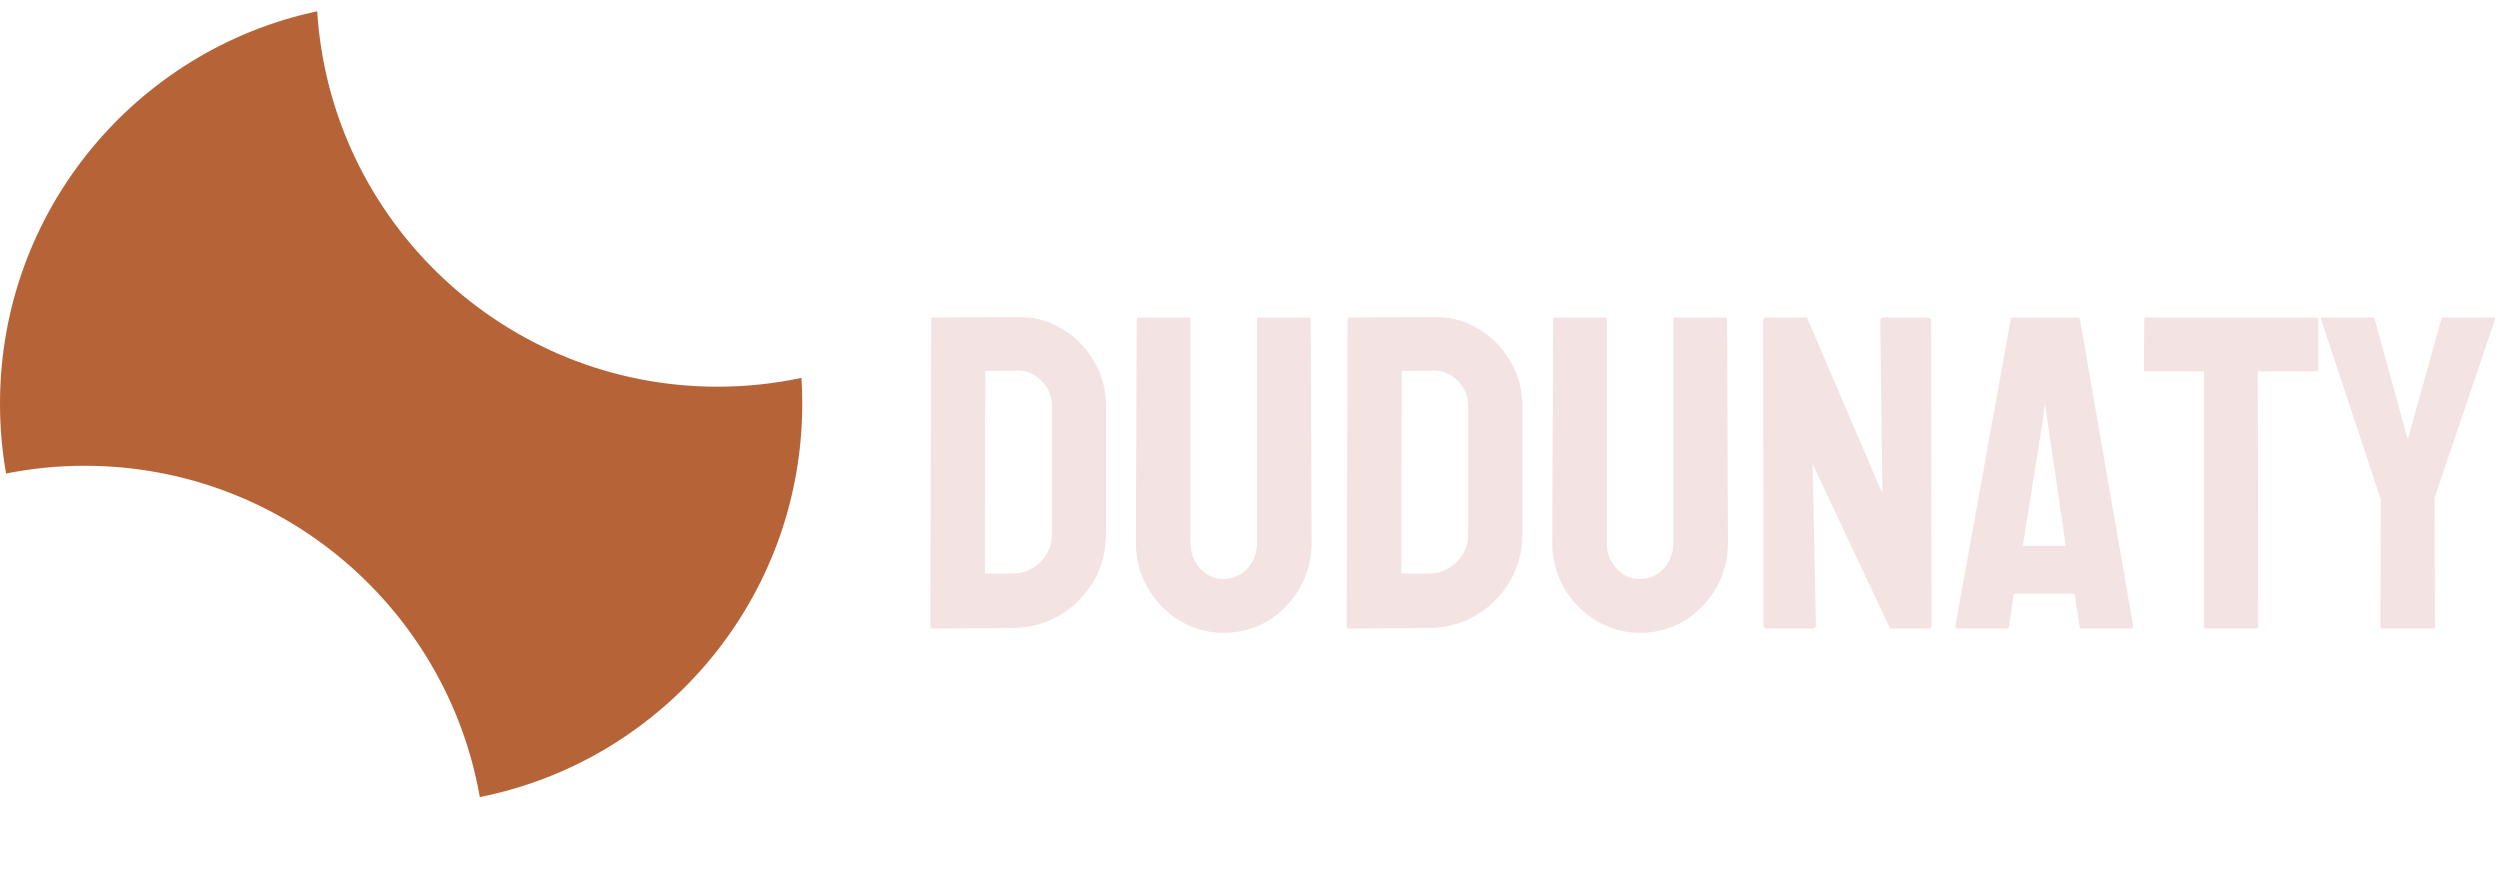 <svg width="179" height="63" viewBox="0 0 179 63" fill="none" xmlns="http://www.w3.org/2000/svg">
<path fill-rule="evenodd" clip-rule="evenodd" d="M22.711 0.809C9.734 3.572 0 15.099 0 28.9C0 30.607 0.149 32.278 0.434 33.903C2.256 33.54 4.14 33.35 6.068 33.35C20.224 33.35 31.988 43.591 34.355 57.069C47.519 54.451 57.442 42.834 57.442 28.9C57.442 28.281 57.422 27.667 57.384 27.057C55.446 27.47 53.435 27.687 51.374 27.687C36.131 27.687 23.662 15.812 22.711 0.809Z" fill="#B66437"/>
<path d="M72.501 44.969L66.767 45C66.662 45 66.61 44.948 66.61 44.844L66.673 22.859C66.673 22.776 66.715 22.734 66.798 22.734L72.782 22.703C73.97 22.672 75.043 22.943 76.001 23.516C76.97 24.088 77.741 24.865 78.314 25.844C78.897 26.812 79.189 27.885 79.189 29.062V38.25C79.189 39.479 78.892 40.604 78.298 41.625C77.694 42.635 76.892 43.443 75.892 44.047C74.892 44.641 73.761 44.948 72.501 44.969ZM72.782 26.531L70.548 26.562L70.517 41.062H72.501C73.293 41.062 73.959 40.786 74.501 40.234C75.043 39.682 75.314 39.021 75.314 38.25V29.031C75.314 28.354 75.064 27.766 74.564 27.266C74.064 26.755 73.47 26.51 72.782 26.531ZM87.595 45.312C86.47 45.312 85.428 45.021 84.47 44.438C83.511 43.854 82.746 43.073 82.173 42.094C81.61 41.104 81.329 40.026 81.329 38.859L81.392 22.859C81.392 22.776 81.433 22.734 81.517 22.734H85.11C85.194 22.734 85.235 22.776 85.235 22.859V38.859C85.235 39.578 85.465 40.193 85.923 40.703C86.381 41.203 86.939 41.453 87.595 41.453C88.282 41.453 88.855 41.203 89.314 40.703C89.772 40.193 90.001 39.578 90.001 38.859V22.859C90.001 22.776 90.043 22.734 90.126 22.734H93.72C93.803 22.734 93.845 22.776 93.845 22.859L93.907 38.859C93.907 40.036 93.626 41.12 93.064 42.109C92.491 43.089 91.73 43.87 90.782 44.453C89.834 45.026 88.772 45.312 87.595 45.312ZM102.313 44.969L96.579 45C96.475 45 96.423 44.948 96.423 44.844L96.485 22.859C96.485 22.776 96.527 22.734 96.61 22.734L102.595 22.703C103.782 22.672 104.855 22.943 105.813 23.516C106.782 24.088 107.553 24.865 108.126 25.844C108.709 26.812 109.001 27.885 109.001 29.062V38.25C109.001 39.479 108.704 40.604 108.11 41.625C107.506 42.635 106.704 43.443 105.704 44.047C104.704 44.641 103.574 44.948 102.313 44.969ZM102.595 26.531L100.36 26.562L100.329 41.062H102.313C103.105 41.062 103.772 40.786 104.313 40.234C104.855 39.682 105.126 39.021 105.126 38.25V29.031C105.126 28.354 104.876 27.766 104.376 27.266C103.876 26.755 103.282 26.51 102.595 26.531ZM117.407 45.312C116.282 45.312 115.241 45.021 114.282 44.438C113.324 43.854 112.558 43.073 111.985 42.094C111.423 41.104 111.142 40.026 111.142 38.859L111.204 22.859C111.204 22.776 111.246 22.734 111.329 22.734H114.923C115.006 22.734 115.048 22.776 115.048 22.859V38.859C115.048 39.578 115.277 40.193 115.735 40.703C116.194 41.203 116.751 41.453 117.407 41.453C118.095 41.453 118.668 41.203 119.126 40.703C119.584 40.193 119.813 39.578 119.813 38.859V22.859C119.813 22.776 119.855 22.734 119.938 22.734H123.532C123.616 22.734 123.657 22.776 123.657 22.859L123.72 38.859C123.72 40.036 123.438 41.12 122.876 42.109C122.303 43.089 121.543 43.87 120.595 44.453C119.647 45.026 118.584 45.312 117.407 45.312ZM129.72 45H126.517C126.35 45 126.267 44.927 126.267 44.781L126.235 22.984C126.235 22.818 126.319 22.734 126.485 22.734H129.376L134.782 35.344L134.626 22.984C134.626 22.818 134.72 22.734 134.907 22.734H138.079C138.204 22.734 138.267 22.818 138.267 22.984L138.298 44.812C138.298 44.938 138.246 45 138.142 45H135.329L129.782 33.219L130.017 44.75C130.017 44.917 129.918 45 129.72 45ZM140.001 44.844L143.97 22.859C143.991 22.776 144.043 22.734 144.126 22.734H148.767C148.85 22.734 148.902 22.776 148.923 22.859L152.735 44.844C152.746 44.948 152.704 45 152.61 45H149.063C148.959 45 148.902 44.948 148.892 44.844L148.548 42.5H144.188L143.845 44.844C143.834 44.948 143.782 45 143.688 45H140.126C140.043 45 140.001 44.948 140.001 44.844ZM146.267 30.094L144.829 39.078H147.907L146.595 30.094L146.407 28.906L146.267 30.094ZM161.563 45H157.954C157.86 45 157.813 44.948 157.813 44.844V26.594H153.657C153.553 26.594 153.501 26.542 153.501 26.438L153.532 22.859C153.532 22.776 153.574 22.734 153.657 22.734H165.813C165.928 22.734 165.985 22.776 165.985 22.859V26.438C165.985 26.542 165.944 26.594 165.86 26.594H161.657L161.688 44.844C161.688 44.948 161.647 45 161.563 45ZM174.22 45H170.548C170.475 45 170.438 44.958 170.438 44.875L170.47 35.781L166.188 22.859C166.168 22.776 166.199 22.734 166.282 22.734H169.845C169.949 22.734 170.011 22.776 170.032 22.859L172.392 31.469L174.798 22.859C174.819 22.776 174.871 22.734 174.954 22.734H178.548C178.631 22.734 178.662 22.776 178.642 22.859L174.313 35.656L174.345 44.875C174.345 44.958 174.303 45 174.22 45Z" fill="#F3E3E3"/>
</svg>
